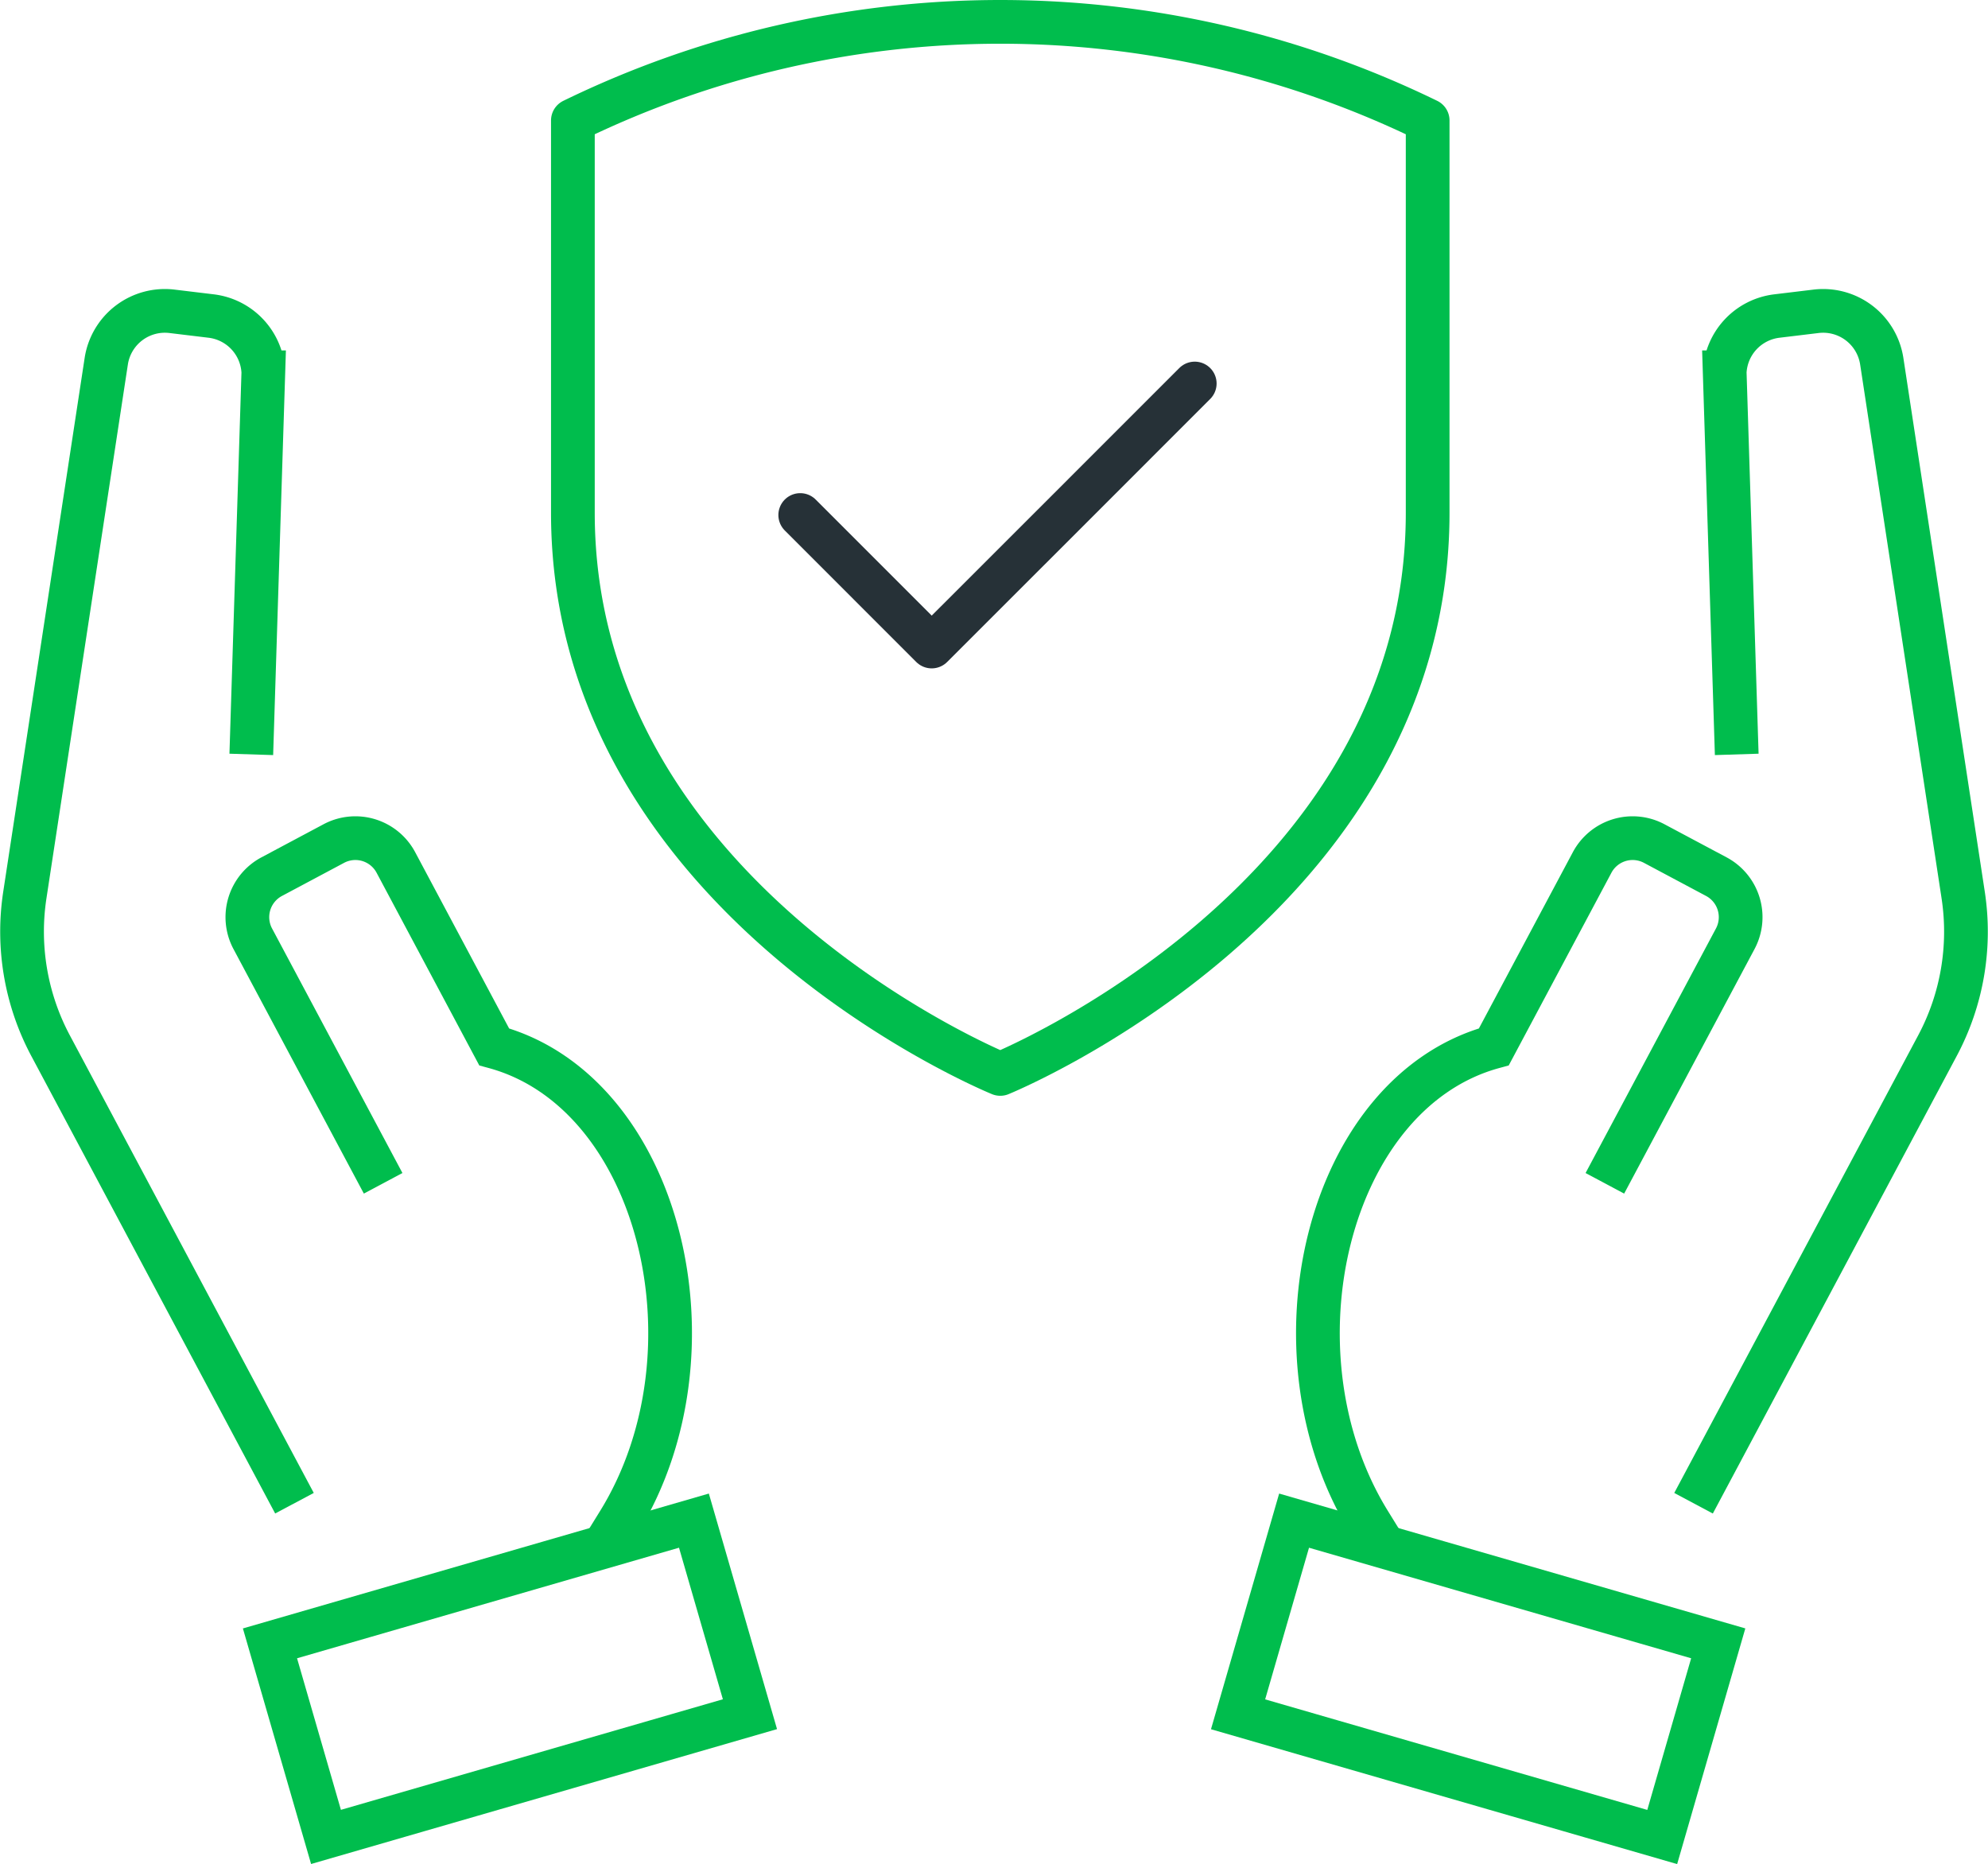 <svg xmlns="http://www.w3.org/2000/svg" width="113.683" height="106.589" viewBox="0 0 113.683 106.589">
  <g id="stay-secure-icon" transform="translate(-346.78 -143.75)">
    <path id="Path_6603" data-name="Path 6603" d="M398.56,156l-7.518,7.52-7.524,7.52L376,163.52" transform="translate(16.541 9.68)" fill="none" stroke="#263137" stroke-linecap="round" stroke-linejoin="round" stroke-width="2.5"/>
    <path id="Path_6604" data-name="Path 6604" d="M393.44,205.16S369,195.224,369,173.074V150.64a55.774,55.774,0,0,1,48.88,0v22.434C417.88,195.224,393.44,205.16,393.44,205.16Z" transform="translate(10.54)" fill="none" stroke="#00BD4D" stroke-linejoin="round" stroke-width="2.5"/>
    <g id="_16" data-name="16" transform="translate(-93.981 -428.914)">
      <path id="Path_6831" data-name="Path 6831" d="M507.721,605.5l-.649-20.6a3.392,3.392,0,0,1,2.982-3.217l2.238-.27a3.391,3.391,0,0,1,3.762,2.855l4.657,30.533a13.855,13.855,0,0,1-1.47,8.6l-13.362,25.066" transform="translate(32.315 9.053)" fill="none" stroke="#00BD4D" stroke-linecap="square" stroke-miterlimit="10" stroke-width="2.5"/>
      <path id="Path_6832" data-name="Path 6832" d="M494.745,639.731c-5.986-9.7-2.417-24.6,7.128-27.187L507.493,602a2.624,2.624,0,0,1,3.55-1.081l3.552,1.893a2.624,2.624,0,0,1,1.082,3.55l-6.868,12.882" transform="translate(24.314 19.982)" fill="none" stroke="#00BD4D" stroke-linecap="square" stroke-miterlimit="10" stroke-width="2.5"/>
      <rect id="Rectangle_1583" data-name="Rectangle 1583" width="25.239" height="11.523" transform="matrix(0.961, 0.278, -0.278, 0.961, 514.763, 659.619)" fill="none" stroke="#00BD4D" stroke-linecap="square" stroke-miterlimit="10" stroke-width="2.5"/>
      <path id="Path_6833" data-name="Path 6833" d="M455.171,605.5l.649-20.6a3.392,3.392,0,0,0-2.982-3.217l-2.239-.27a3.391,3.391,0,0,0-3.762,2.855L442.18,614.8a13.856,13.856,0,0,0,1.47,8.6l13.362,25.066" transform="translate(0 9.053)" fill="none" stroke="#00BD4D" stroke-linecap="square" stroke-miterlimit="10" stroke-width="2.5"/>
      <path id="Path_6834" data-name="Path 6834" d="M471.476,639.731c5.986-9.7,2.417-24.6-7.128-27.187L458.728,602a2.624,2.624,0,0,0-3.55-1.081l-3.552,1.893a2.624,2.624,0,0,0-1.082,3.55l6.868,12.882" transform="translate(4.671 19.982)" fill="none" stroke="#00BD4D" stroke-linecap="square" stroke-miterlimit="10" stroke-width="2.5"/>
      <rect id="Rectangle_1584" data-name="Rectangle 1584" width="25.239" height="11.523" transform="translate(483.647 670.687) rotate(163.856)" fill="none" stroke="#00BD4D" stroke-linecap="square" stroke-miterlimit="10" stroke-width="2.5"/>
    </g>
  </g>
</svg>
